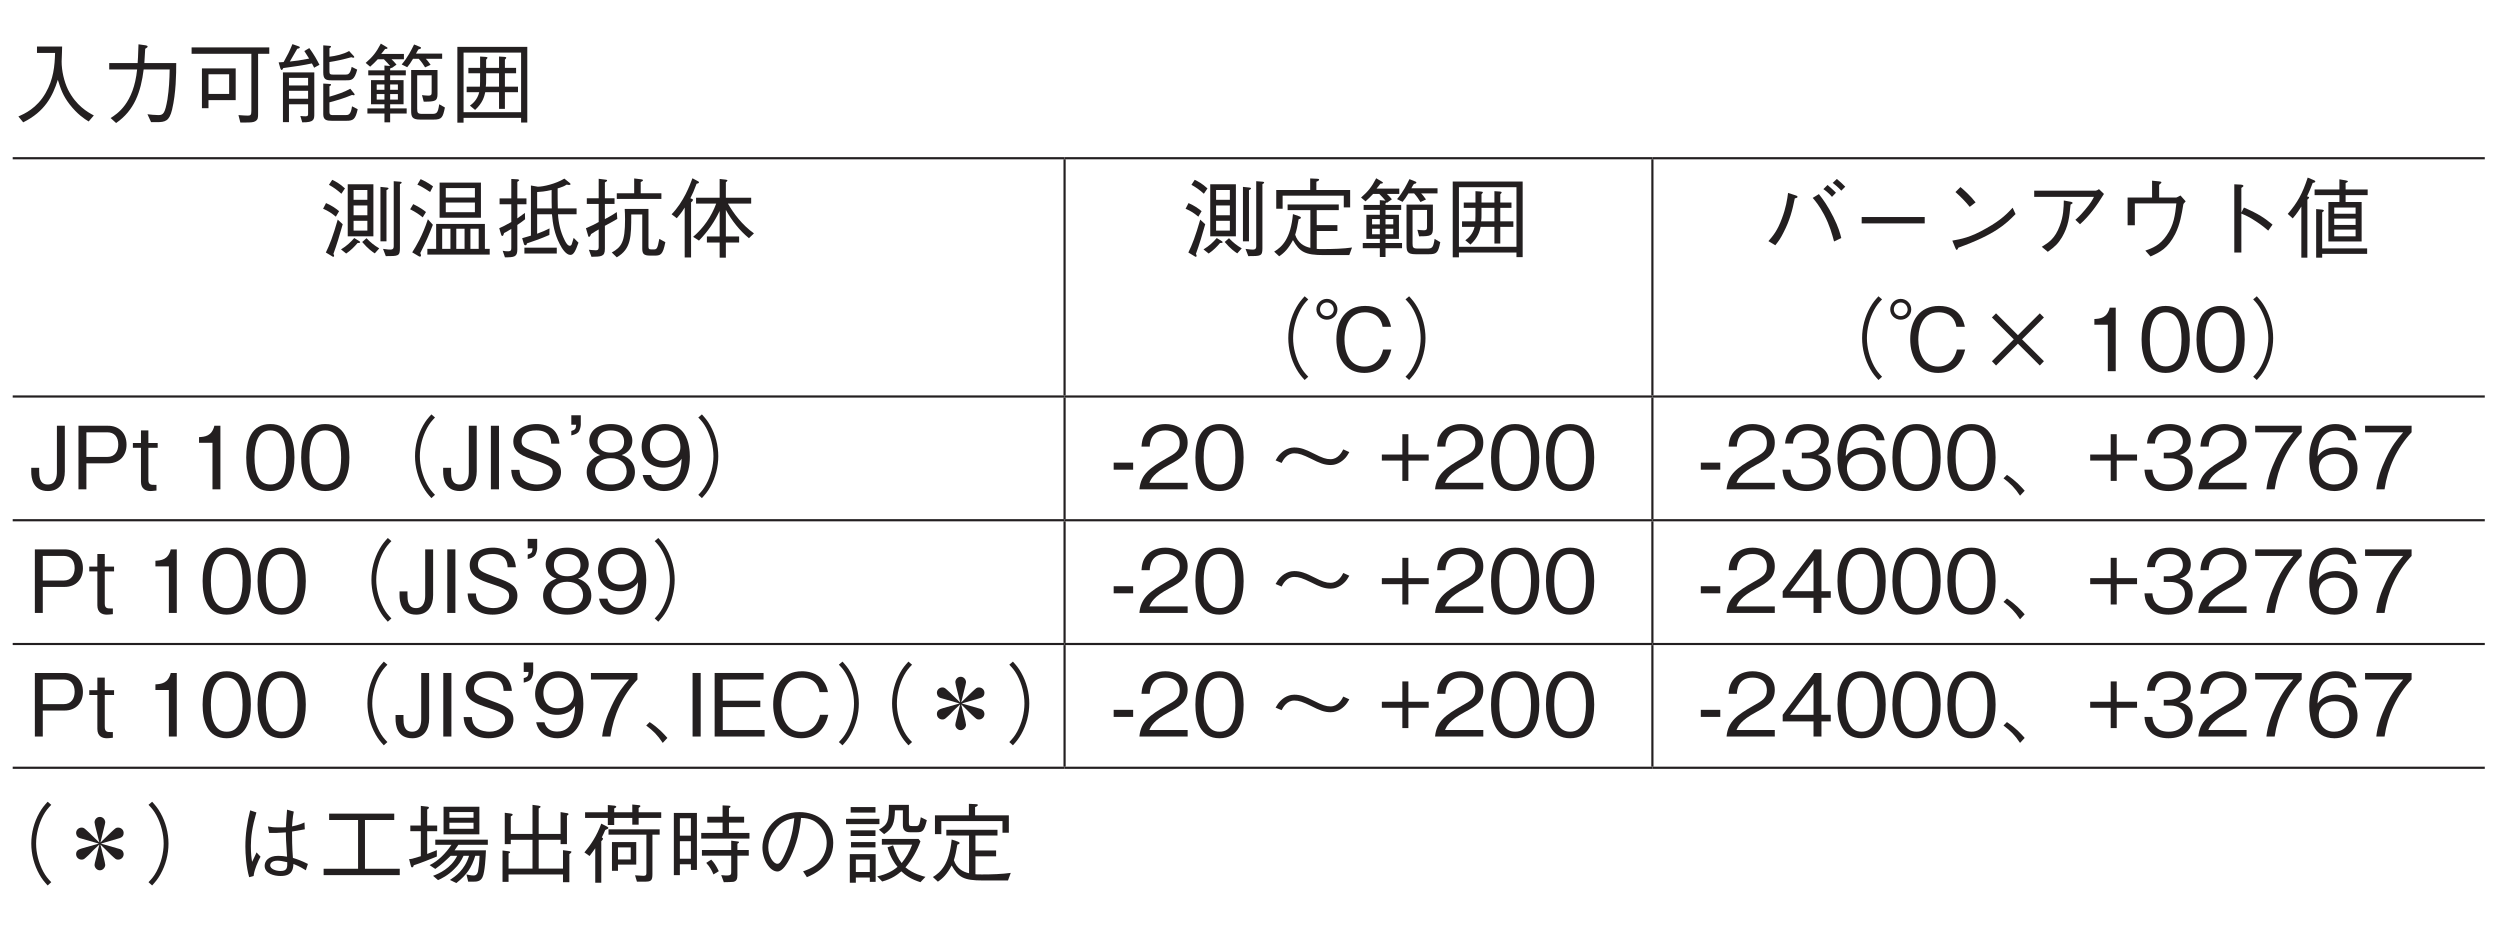 <?xml version="1.0" encoding="UTF-8"?>
<svg xmlns="http://www.w3.org/2000/svg" xmlns:xlink="http://www.w3.org/1999/xlink" width="226.77pt" height="85.04pt" viewBox="0 0 226.77 85.04" version="1.2">
<defs>
<g>
<symbol overflow="visible" id="glyph0-0">
<path style="stroke:none;" d="M 0.797 0.953 L 7.109 0.953 L 7.109 -6.953 L 0.797 -6.953 Z M 3.953 -3.328 L 1.438 -6.562 L 6.469 -6.562 Z M 4.203 -3 L 6.719 -6.234 L 6.719 0.234 Z M 1.438 0.547 L 3.953 -2.688 L 6.469 0.547 Z M 1.188 -6.234 L 3.703 -3 L 1.188 0.234 Z M 1.188 -6.234 "/>
</symbol>
<symbol overflow="visible" id="glyph0-1">
<path style="stroke:none;" d="M 7.359 -0.109 C 6.797 -0.406 5.75 -1 5.016 -2.453 C 4.656 -3.203 4.438 -4.172 4.438 -5 C 4.438 -5.125 4.469 -5.703 4.469 -5.828 C 4.484 -6.109 4.484 -6.203 4.484 -6.359 L 2.203 -6.359 L 2.203 -5.781 L 3.844 -5.781 C 3.812 -4.594 3.703 -3.391 2.984 -2.141 C 2.188 -0.75 1.047 -0.25 0.516 -0.016 L 0.953 0.516 C 2.906 -0.453 3.625 -1.844 4.094 -3.344 C 4.359 -2.5 4.547 -1.922 5.156 -1.125 C 5.859 -0.219 6.5 0.203 6.891 0.438 Z M 7.359 -0.109 "/>
</symbol>
<symbol overflow="visible" id="glyph0-2">
<path style="stroke:none;" d="M 1.469 0.578 C 3.125 -0.562 3.719 -2.25 3.969 -4.281 L 6.328 -4.281 C 6.312 -3.359 6.266 -2.469 6.125 -1.562 C 5.906 -0.328 5.766 -0.141 5.312 -0.141 C 4.984 -0.141 4.578 -0.188 4.312 -0.219 L 4.641 0.5 L 5.156 0.5 C 5.922 0.5 6.297 0.406 6.547 -0.641 C 6.906 -2.156 6.922 -3.875 6.922 -4.859 L 4.031 -4.859 C 4.062 -5.391 4.062 -5.438 4.109 -6.156 C 4.266 -6.25 4.328 -6.297 4.328 -6.359 C 4.328 -6.438 4.188 -6.453 4.156 -6.469 L 3.5 -6.562 C 3.469 -5.469 3.438 -5.094 3.422 -4.859 L 0.844 -4.859 L 0.844 -4.281 L 3.375 -4.281 C 3.062 -1.188 1.562 -0.25 0.969 0.125 Z M 1.469 0.578 "/>
</symbol>
<symbol overflow="visible" id="glyph0-3">
<path style="stroke:none;" d="M 7.453 -5.703 L 7.453 -6.281 L 0.406 -6.281 L 0.406 -5.703 L 5.828 -5.703 L 5.828 -0.531 C 5.828 -0.172 5.766 -0.094 5.516 -0.094 C 5.281 -0.094 5.141 -0.109 4.656 -0.141 L 4.828 0.531 C 4.969 0.531 5.125 0.531 5.359 0.531 C 5.75 0.531 6.016 0.516 6.172 0.422 C 6.438 0.266 6.438 0.094 6.438 -0.312 L 6.438 -5.703 Z M 4.406 -1.5 L 4.406 -4.375 L 1.344 -4.375 L 1.344 -0.766 L 1.938 -0.766 L 1.938 -1.5 Z M 3.812 -2.062 L 1.938 -2.062 L 1.938 -3.844 L 3.812 -3.844 Z M 3.812 -2.062 "/>
</symbol>
<symbol overflow="visible" id="glyph0-4">
<path style="stroke:none;" d="M 3.625 -0.266 L 3.625 -4.016 L 0.781 -4.016 L 0.781 0.5 L 1.328 0.5 L 1.328 -1.125 L 3.062 -1.125 L 3.062 -0.281 C 3.062 -0.125 3.062 -0.031 2.828 -0.031 C 2.719 -0.031 2.625 -0.031 2.359 -0.062 L 2.531 0.516 C 3.625 0.531 3.625 0.25 3.625 -0.266 Z M 3.062 -2.828 L 1.328 -2.828 L 1.328 -3.516 L 3.062 -3.516 Z M 3.062 -1.625 L 1.328 -1.625 L 1.328 -2.344 L 3.062 -2.344 Z M 7.516 -4.266 L 7.016 -4.516 C 6.875 -3.844 6.703 -3.812 6.422 -3.812 L 5.375 -3.812 C 5.031 -3.812 5 -3.875 5 -4.125 L 5 -4.953 C 5.625 -5.047 6.25 -5.188 6.984 -5.391 C 7.016 -5.375 7.125 -5.344 7.172 -5.344 C 7.203 -5.344 7.25 -5.359 7.25 -5.406 C 7.25 -5.453 7.219 -5.484 7.188 -5.516 L 6.781 -5.953 C 6.266 -5.656 5.547 -5.5 5 -5.438 L 5 -6.203 C 5.047 -6.234 5.141 -6.281 5.141 -6.359 C 5.141 -6.406 5.062 -6.422 5.016 -6.422 L 4.438 -6.469 L 4.438 -4.016 C 4.438 -3.375 4.672 -3.297 5.172 -3.297 L 6.516 -3.297 C 6.984 -3.297 7.266 -3.297 7.516 -4.266 Z M 4.094 -4.703 C 3.844 -5.188 3.625 -5.594 3.172 -6.219 L 2.719 -5.953 C 2.812 -5.797 2.938 -5.625 3.156 -5.266 C 2.344 -5.109 1.922 -5.047 1.406 -5 C 1.625 -5.375 1.922 -5.875 2.078 -6.156 C 2.188 -6.172 2.312 -6.203 2.312 -6.281 C 2.312 -6.344 2.219 -6.375 2.172 -6.391 L 1.641 -6.578 C 1.344 -5.859 1.234 -5.656 0.844 -4.953 C 0.703 -4.938 0.609 -4.938 0.391 -4.922 L 0.547 -4.375 C 0.594 -4.266 0.625 -4.234 0.672 -4.234 C 0.719 -4.234 0.766 -4.312 0.812 -4.406 C 1.984 -4.562 2.688 -4.672 3.406 -4.828 C 3.5 -4.672 3.562 -4.531 3.609 -4.438 Z M 7.562 -0.672 L 7.047 -0.938 C 6.938 -0.141 6.703 -0.141 6.438 -0.141 L 5.438 -0.141 C 5.125 -0.141 5 -0.141 5 -0.438 L 5 -1.297 C 5.641 -1.469 6.266 -1.641 7.047 -1.969 C 7.156 -1.953 7.172 -1.938 7.203 -1.938 C 7.219 -1.938 7.281 -1.938 7.281 -2.016 C 7.281 -2.031 7.281 -2.062 7.219 -2.125 L 6.891 -2.531 C 6.297 -2.203 5.656 -2 5 -1.812 L 5 -2.75 C 5.078 -2.797 5.141 -2.828 5.141 -2.906 C 5.141 -2.953 5.078 -2.969 5 -2.969 L 4.438 -3 L 4.438 -0.219 C 4.438 0.312 4.75 0.375 5.203 0.375 L 6.531 0.375 C 7.156 0.375 7.359 0.25 7.562 -0.672 Z M 7.562 -0.672 "/>
</symbol>
<symbol overflow="visible" id="glyph0-5">
<path style="stroke:none;" d="M 4.094 -0.281 L 4.094 -0.75 L 2.594 -0.75 L 2.594 -1.125 L 3.812 -1.125 L 3.812 -3.312 L 2.594 -3.312 L 2.594 -3.75 L 4.016 -3.75 L 4.016 -4.203 L 2.594 -4.203 L 2.594 -4.359 C 2.609 -4.375 2.688 -4.438 2.703 -4.438 L 2.734 -4.406 L 3.172 -4.719 C 2.969 -4.969 2.859 -5.078 2.719 -5.203 L 3.844 -5.203 L 3.844 -5.688 L 1.781 -5.688 C 1.906 -5.828 2.078 -6.062 2.141 -6.141 C 2.281 -6.141 2.359 -6.156 2.359 -6.234 C 2.359 -6.25 2.344 -6.266 2.25 -6.328 L 1.75 -6.625 C 1.328 -5.812 1 -5.422 0.375 -4.875 L 0.781 -4.531 C 1.047 -4.766 1.219 -4.938 1.469 -5.203 L 2.031 -5.203 C 2.281 -4.953 2.406 -4.812 2.594 -4.594 L 2.078 -4.641 L 2.078 -4.203 L 0.609 -4.203 L 0.609 -3.75 L 2.078 -3.75 L 2.078 -3.312 L 0.859 -3.312 L 0.859 -1.125 L 2.078 -1.125 L 2.078 -0.75 L 0.531 -0.75 L 0.531 -0.281 L 2.078 -0.281 L 2.078 0.516 L 2.594 0.516 L 2.594 -0.281 Z M 3.297 -2.438 L 2.594 -2.438 L 2.594 -2.922 L 3.297 -2.922 Z M 3.297 -1.547 L 2.594 -1.547 L 2.594 -2.047 L 3.297 -2.047 Z M 2.078 -2.438 L 1.375 -2.438 L 1.375 -2.922 L 2.078 -2.922 Z M 2.078 -1.547 L 1.375 -1.547 L 1.375 -2.047 L 2.078 -2.047 Z M 7.562 -0.828 L 7.047 -1.125 C 6.922 -0.312 6.828 -0.25 6.359 -0.25 L 5.516 -0.25 C 5.094 -0.25 5.047 -0.344 5.047 -0.719 L 5.047 -3.75 L 6.359 -3.75 L 6.359 -2.266 C 6.359 -2.031 6.359 -1.906 6.062 -1.906 C 5.875 -1.906 5.594 -1.938 5.484 -1.953 L 5.641 -1.359 C 6.688 -1.359 6.891 -1.406 6.891 -2.062 L 6.891 -4.234 L 4.5 -4.234 L 4.5 -0.531 C 4.5 0.016 4.594 0.266 5.312 0.266 L 6.547 0.266 C 7.281 0.266 7.375 0.078 7.562 -0.828 Z M 7.312 -5.25 L 7.312 -5.719 L 4.938 -5.719 C 5.078 -5.969 5.109 -6.031 5.172 -6.109 C 5.234 -6.125 5.391 -6.141 5.391 -6.234 C 5.391 -6.281 5.375 -6.312 5.266 -6.344 L 4.766 -6.547 C 4.516 -6.047 4.203 -5.391 3.641 -4.734 L 4.141 -4.484 C 4.328 -4.719 4.453 -4.875 4.672 -5.25 L 5.188 -5.25 C 5.438 -4.984 5.609 -4.719 5.766 -4.469 L 6.266 -4.703 C 6.125 -4.891 6.016 -5.062 5.828 -5.25 Z M 7.312 -5.25 "/>
</symbol>
<symbol overflow="visible" id="glyph0-6">
<path style="stroke:none;" d="M 7.125 0.531 L 7.125 -6.328 L 0.781 -6.328 L 0.781 0.547 L 1.344 0.547 L 1.344 0.109 L 6.562 0.109 L 6.562 0.531 Z M 6.562 -0.406 L 1.344 -0.406 L 1.344 -5.812 L 6.562 -5.812 Z M 6.281 -2.219 L 6.281 -2.719 L 5.094 -2.719 L 5.094 -3.938 L 6.109 -3.938 L 6.109 -4.422 L 5.094 -4.422 L 5.094 -5.172 C 5.172 -5.234 5.219 -5.312 5.219 -5.344 C 5.219 -5.406 5.094 -5.422 5.047 -5.422 L 4.562 -5.453 L 4.562 -4.422 L 3.391 -4.422 L 3.391 -5.172 C 3.469 -5.25 3.516 -5.312 3.516 -5.344 C 3.516 -5.406 3.422 -5.406 3.328 -5.422 L 2.844 -5.453 L 2.844 -4.422 L 1.781 -4.422 L 1.781 -3.938 L 2.844 -3.938 L 2.844 -3.703 C 2.844 -3.25 2.844 -3.125 2.828 -2.719 L 1.625 -2.719 L 1.625 -2.219 L 2.766 -2.219 C 2.594 -1.516 2.156 -1.172 1.922 -1 L 2.391 -0.609 C 3.078 -1.25 3.219 -1.797 3.312 -2.219 L 4.562 -2.219 L 4.562 -0.703 L 5.094 -0.703 L 5.094 -2.219 Z M 4.562 -2.719 L 3.359 -2.719 C 3.391 -2.953 3.391 -3.062 3.391 -3.406 L 3.391 -3.938 L 4.562 -3.938 Z M 4.562 -2.719 "/>
</symbol>
<symbol overflow="visible" id="glyph0-7">
<path style="stroke:none;" d="M 4.844 -1.359 L 4.844 -6.078 L 2.516 -6.078 L 2.516 -1.359 Z M 4.297 -3.266 L 3.047 -3.266 L 3.047 -4.156 L 4.297 -4.156 Z M 4.297 -4.672 L 3.047 -4.672 L 3.047 -5.562 L 4.297 -5.562 Z M 4.297 -1.875 L 3.047 -1.875 L 3.047 -2.766 L 4.297 -2.766 Z M 2.266 -5.703 C 1.797 -6.141 1.406 -6.344 1.109 -6.484 L 0.812 -6.031 C 1.234 -5.797 1.562 -5.562 1.938 -5.219 Z M 7.406 -6.234 C 7.406 -6.297 7.344 -6.297 7.281 -6.312 L 6.688 -6.359 L 6.688 -0.484 C 6.688 -0.312 6.672 -0.156 6.375 -0.156 C 6.312 -0.156 6.125 -0.156 5.719 -0.219 L 5.969 0.438 C 7.094 0.438 7.25 0.438 7.25 -0.266 L 7.25 -6.094 C 7.312 -6.125 7.406 -6.172 7.406 -6.234 Z M 6.203 -5.703 C 6.25 -5.75 6.109 -5.781 6.078 -5.781 L 5.484 -5.844 L 5.484 -0.906 L 6.031 -0.906 L 6.031 -5.547 C 6.094 -5.578 6.266 -5.672 6.203 -5.703 Z M 5.375 -0.266 C 4.906 -0.547 4.594 -0.797 4.219 -1.188 L 3.828 -0.844 C 4.359 -0.219 4.75 0.047 4.969 0.188 Z M 1.734 -3.641 C 1.375 -3.938 1.016 -4.172 0.547 -4.375 L 0.281 -3.859 C 0.766 -3.656 1.078 -3.438 1.438 -3.141 Z M 3.641 -0.828 C 3.641 -0.875 3.609 -0.891 3.562 -0.922 L 3.109 -1.203 C 2.766 -0.812 2.438 -0.5 1.906 -0.172 L 2.375 0.203 C 2.797 -0.078 3.141 -0.438 3.406 -0.75 C 3.562 -0.75 3.641 -0.766 3.641 -0.828 Z M 2.062 -2.453 L 1.609 -2.875 C 1.172 -1.344 0.875 -0.594 0.531 0.109 L 1.078 0.438 C 1.141 0.484 1.172 0.5 1.203 0.5 C 1.25 0.5 1.281 0.469 1.281 0.422 C 1.281 0.375 1.266 0.312 1.219 0.234 C 1.547 -0.672 1.781 -1.453 2.062 -2.453 Z M 2.062 -2.453 "/>
</symbol>
<symbol overflow="visible" id="glyph0-8">
<path style="stroke:none;" d="M 7.484 0.297 L 7.484 -0.219 L 7.047 -0.219 L 7.047 -2.484 L 2.625 -2.484 L 2.625 -0.219 L 1.828 -0.219 L 1.828 0.297 Z M 5.203 -0.219 L 4.453 -0.219 L 4.453 -2.047 L 5.203 -2.047 Z M 6.484 -0.219 L 5.734 -0.219 L 5.734 -2.047 L 6.484 -2.047 Z M 3.922 -0.219 L 3.172 -0.219 L 3.172 -2.047 L 3.922 -2.047 Z M 2.328 -2.406 L 1.875 -2.906 C 1.375 -1.391 0.812 -0.469 0.453 0.094 L 1.031 0.438 C 1.047 0.453 1.109 0.484 1.156 0.484 C 1.203 0.484 1.25 0.453 1.25 0.375 C 1.25 0.328 1.234 0.281 1.188 0.156 C 1.703 -0.859 2 -1.547 2.328 -2.406 Z M 6.688 -3.047 L 6.688 -6.234 L 2.938 -6.234 L 2.938 -3.047 Z M 6.141 -4.875 L 3.5 -4.875 L 3.5 -5.734 L 6.141 -5.734 Z M 6.141 -3.547 L 3.5 -3.547 L 3.5 -4.422 L 6.141 -4.422 Z M 2.344 -5.891 C 1.953 -6.172 1.625 -6.359 1.219 -6.547 L 0.922 -6.047 C 1.344 -5.875 1.953 -5.453 2.078 -5.375 Z M 1.703 -3.562 C 1.516 -3.719 1.188 -3.969 0.547 -4.281 L 0.266 -3.812 C 0.766 -3.562 1.078 -3.344 1.406 -3.078 Z M 1.703 -3.562 "/>
</symbol>
<symbol overflow="visible" id="glyph0-9">
<path style="stroke:none;" d="M 7.625 -0.781 L 7.188 -1.219 C 7.141 -1.062 7.078 -0.828 7.031 -0.703 C 7.016 -0.641 6.969 -0.5 6.844 -0.5 C 6.641 -0.5 6.469 -0.797 6.359 -1.031 C 6 -1.75 5.812 -2.547 5.766 -3.359 L 7.453 -3.359 L 7.453 -3.891 L 5.75 -3.891 C 5.734 -4.25 5.734 -5.281 5.734 -5.703 C 6.141 -5.828 6.344 -5.906 6.547 -6.047 C 6.609 -6.031 6.719 -6.016 6.766 -6.016 C 6.844 -6.016 6.906 -6.047 6.906 -6.094 C 6.906 -6.109 6.891 -6.156 6.828 -6.203 L 6.344 -6.594 C 5.547 -6.109 4.422 -5.859 3.938 -5.859 L 3.312 -5.969 L 3.312 -1.422 C 3.016 -1.328 2.797 -1.266 2.516 -1.188 L 2.672 -0.672 C 2.688 -0.609 2.734 -0.547 2.812 -0.547 C 2.922 -0.547 2.938 -0.656 2.953 -0.719 C 3.672 -0.953 4.234 -1.156 4.984 -1.484 L 5 -2.078 C 4.656 -1.906 4.344 -1.766 3.875 -1.594 L 3.875 -3.359 L 5.219 -3.359 C 5.297 -2.484 5.438 -1.594 5.922 -0.656 C 6.109 -0.281 6.484 0.328 6.891 0.328 C 7.188 0.328 7.359 -0.031 7.625 -0.781 Z M 5.203 -3.891 L 3.875 -3.891 L 3.875 -5.375 C 4.188 -5.391 4.562 -5.422 5.188 -5.562 C 5.188 -4.562 5.188 -4.25 5.203 -3.891 Z M 2.906 -4.266 L 2.906 -4.797 L 2.078 -4.797 L 2.078 -6.297 C 2.125 -6.328 2.25 -6.422 2.25 -6.453 C 2.25 -6.484 2.203 -6.516 2.094 -6.531 L 1.531 -6.562 L 1.531 -4.797 L 0.469 -4.797 L 0.469 -4.266 L 1.531 -4.266 L 1.531 -2.656 C 1.047 -2.375 0.688 -2.203 0.438 -2.094 L 0.594 -1.562 C 0.609 -1.5 0.641 -1.391 0.719 -1.391 C 0.797 -1.391 0.828 -1.5 0.875 -1.656 C 1.031 -1.734 1.156 -1.797 1.531 -2.031 L 1.531 -0.359 C 1.531 -0.125 1.531 0 1.219 0 C 1.062 0 0.906 -0.016 0.75 -0.047 L 0.953 0.547 C 1.781 0.547 2.078 0.516 2.078 -0.156 L 2.078 -2.391 C 2.438 -2.625 2.656 -2.812 2.781 -2.906 L 2.766 -3.484 C 2.531 -3.312 2.328 -3.156 2.078 -2.984 L 2.078 -4.266 Z M 5.656 0.203 L 5.656 -0.328 L 2.719 -0.328 L 2.719 0.203 Z M 5.656 0.203 "/>
</symbol>
<symbol overflow="visible" id="glyph0-10">
<path style="stroke:none;" d="M 7.234 -4.75 L 7.234 -5.266 L 5.359 -5.266 L 5.359 -6.281 C 5.484 -6.344 5.562 -6.375 5.562 -6.453 C 5.562 -6.5 5.484 -6.516 5.406 -6.531 L 4.766 -6.609 L 4.766 -5.266 L 3.188 -5.266 L 3.188 -4.75 Z M 7.594 -0.828 L 7.047 -1.125 C 6.875 -0.172 6.797 -0.172 6.5 -0.172 L 6.344 -0.172 C 6.109 -0.172 6.062 -0.219 6.062 -0.453 L 6.062 -3.844 L 3.906 -3.844 C 3.922 -3.562 3.938 -3.328 3.938 -2.906 C 3.938 -0.844 3.625 -0.391 2.734 0.109 L 3.188 0.547 C 4.5 -0.219 4.5 -1.328 4.5 -3.344 L 5.5 -3.344 L 5.5 -0.25 C 5.5 0.203 5.609 0.391 6.219 0.391 L 6.562 0.391 C 7.156 0.391 7.359 0.359 7.594 -0.828 Z M 3.234 -2.938 L 3.188 -3.562 C 2.812 -3.281 2.109 -2.922 2.109 -2.922 L 2.109 -4.297 L 2.984 -4.297 L 2.984 -4.812 L 2.109 -4.812 L 2.109 -6.25 C 2.156 -6.281 2.312 -6.344 2.312 -6.422 C 2.312 -6.484 2.219 -6.5 2.156 -6.5 L 1.547 -6.578 L 1.547 -4.812 L 0.469 -4.812 L 0.469 -4.297 L 1.547 -4.297 L 1.547 -2.656 C 1.234 -2.469 1 -2.359 0.391 -2.094 L 0.578 -1.453 C 0.594 -1.375 0.609 -1.312 0.672 -1.312 C 0.766 -1.312 0.828 -1.5 0.859 -1.562 C 1.031 -1.688 1.516 -1.969 1.547 -1.984 L 1.547 -0.422 C 1.547 -0.219 1.531 -0.094 1.281 -0.094 C 1.078 -0.094 0.828 -0.125 0.656 -0.141 L 0.891 0.5 C 1.781 0.484 2.109 0.484 2.109 -0.219 L 2.109 -2.312 C 2.266 -2.391 3.062 -2.828 3.234 -2.938 Z M 3.234 -2.938 "/>
</symbol>
<symbol overflow="visible" id="glyph0-11">
<path style="stroke:none;" d="M 7.719 -1.625 C 6.656 -2.391 5.891 -3.406 5.359 -4.328 L 7.469 -4.328 L 7.469 -4.859 L 5.172 -4.859 L 5.172 -6.266 C 5.203 -6.297 5.312 -6.359 5.312 -6.422 C 5.312 -6.484 5.203 -6.484 5.156 -6.5 L 4.609 -6.562 L 4.609 -4.859 L 2.469 -4.859 L 2.469 -4.328 L 4.297 -4.328 C 3.859 -3.156 3.156 -2.125 2.203 -1.312 L 2.734 -0.969 C 3.594 -1.859 4.141 -2.688 4.609 -3.656 L 4.609 -1.344 L 3.453 -1.344 L 3.453 -0.797 L 4.609 -0.797 L 4.609 0.578 L 5.172 0.578 L 5.172 -0.797 L 6.375 -0.797 L 6.375 -1.344 L 5.172 -1.344 L 5.172 -3.75 C 5.719 -2.781 6.406 -1.891 7.266 -1.188 Z M 2.734 -6.25 C 2.734 -6.297 2.688 -6.344 2.609 -6.375 L 2.141 -6.625 C 1.906 -6 1.359 -4.5 0.25 -3.359 L 0.719 -3 C 1.141 -3.484 1.297 -3.734 1.438 -3.969 L 1.438 0.562 L 2.016 0.562 L 2.016 -4.438 C 2.062 -4.469 2.156 -4.547 2.188 -4.656 C 2.203 -4.719 2.094 -4.766 1.953 -4.812 C 2.141 -5.172 2.297 -5.531 2.516 -6.125 C 2.594 -6.141 2.734 -6.172 2.734 -6.25 Z M 2.734 -6.25 "/>
</symbol>
<symbol overflow="visible" id="glyph0-12">
<path style="stroke:none;" d="M 7.297 -3.984 L 7.297 -5.562 L 4.234 -5.562 L 4.234 -6.312 C 4.328 -6.344 4.484 -6.406 4.484 -6.5 C 4.484 -6.562 4.406 -6.578 4.328 -6.578 L 3.672 -6.609 L 3.672 -5.562 L 0.594 -5.562 L 0.594 -3.859 L 1.172 -3.859 L 1.172 -5.047 L 6.719 -5.047 L 6.719 -3.984 Z M 7.469 -0.344 C 6.703 -0.234 5.703 -0.203 4.906 -0.203 C 4.531 -0.203 4.375 -0.203 4.266 -0.219 L 4.266 -1.844 L 6.141 -1.844 L 6.141 -2.375 L 4.266 -2.375 L 4.266 -3.734 L 6.266 -3.734 L 6.266 -4.25 L 1.625 -4.25 L 1.625 -3.734 L 3.688 -3.734 L 3.688 -0.312 C 3.094 -0.438 2.547 -0.781 2.312 -1.5 C 2.438 -1.906 2.531 -2.328 2.625 -2.906 C 2.734 -2.938 2.828 -2.969 2.828 -3.047 C 2.828 -3.109 2.766 -3.141 2.688 -3.172 L 2.109 -3.375 C 1.906 -1.141 1.125 -0.406 0.406 0.031 L 0.859 0.453 C 1.328 0.141 1.703 -0.25 2.109 -1.016 C 2.719 0.062 3.203 0.344 4.922 0.344 L 7.219 0.344 Z M 7.469 -0.344 "/>
</symbol>
<symbol overflow="visible" id="glyph0-13">
<path style="stroke:none;" d="M 7.125 -6.797 C 6.812 -6.453 6.625 -6.234 6.375 -5.797 C 5.891 -4.938 5.641 -3.969 5.641 -3 C 5.641 -2.047 5.891 -1.062 6.375 -0.203 C 6.625 0.234 6.812 0.453 7.125 0.797 L 7.453 0.5 C 7.141 0.172 6.969 -0.031 6.734 -0.453 C 6.312 -1.234 6.078 -2.156 6.078 -3 C 6.078 -3.859 6.312 -4.781 6.734 -5.562 C 6.969 -5.984 7.141 -6.188 7.453 -6.516 Z M 7.125 -6.797 "/>
</symbol>
<symbol overflow="visible" id="glyph0-14">
<path style="stroke:none;" d="M 1.234 -6.562 C 0.719 -6.562 0.281 -6.141 0.281 -5.609 C 0.281 -5.078 0.719 -4.672 1.234 -4.672 C 1.766 -4.672 2.188 -5.078 2.188 -5.609 C 2.188 -6.141 1.75 -6.562 1.234 -6.562 Z M 1.234 -6.234 C 1.578 -6.234 1.844 -5.969 1.859 -5.609 C 1.859 -5.266 1.578 -5 1.234 -5 C 0.891 -5 0.609 -5.266 0.609 -5.609 C 0.609 -5.969 0.891 -6.234 1.234 -6.234 Z M 6.328 -1.969 C 6.266 -1.688 5.969 -0.422 4.625 -0.422 C 3.266 -0.422 2.828 -1.766 2.828 -2.875 C 2.828 -3.469 2.953 -5.344 4.688 -5.344 C 5.172 -5.344 6.094 -5.172 6.281 -4.031 L 7.047 -4.031 C 6.969 -4.422 6.656 -5.922 4.703 -5.922 C 2.906 -5.922 2.094 -4.531 2.094 -2.906 C 2.094 -1.188 2.953 0.156 4.625 0.156 C 6.172 0.156 6.828 -0.891 7.078 -1.969 Z M 6.328 -1.969 "/>
</symbol>
<symbol overflow="visible" id="glyph0-15">
<path style="stroke:none;" d="M 0.781 0.797 C 1.094 0.453 1.281 0.234 1.531 -0.203 C 2.016 -1.062 2.266 -2.047 2.266 -3 C 2.266 -3.969 2.016 -4.938 1.531 -5.797 C 1.281 -6.234 1.094 -6.453 0.781 -6.797 L 0.453 -6.516 C 0.766 -6.188 0.938 -5.984 1.172 -5.562 C 1.594 -4.781 1.828 -3.859 1.828 -3 C 1.828 -2.156 1.594 -1.234 1.172 -0.453 C 0.938 -0.031 0.766 0.172 0.453 0.5 Z M 0.781 0.797 "/>
</symbol>
<symbol overflow="visible" id="glyph0-16">
<path style="stroke:none;" d="M 1.172 -0.547 C 1.5 -0.953 1.656 -1.188 1.906 -1.688 C 2.5 -2.828 2.719 -3.734 2.938 -4.797 C 3.062 -4.828 3.188 -4.859 3.188 -4.938 C 3.188 -5.016 3.062 -5.062 3 -5.078 L 2.328 -5.297 C 2.25 -4.703 2.141 -3.953 1.766 -2.969 C 1.359 -1.859 0.953 -1.391 0.547 -0.922 Z M 4.562 -4.844 C 4.812 -4.547 5.141 -4.172 5.594 -3.328 C 6.125 -2.312 6.312 -1.562 6.5 -0.891 L 7.156 -1.203 C 7.047 -1.641 6.906 -2.172 6.438 -3.109 C 5.922 -4.141 5.516 -4.688 5.125 -5.188 Z M 7.516 -5.859 C 7.281 -6.109 6.984 -6.375 6.75 -6.562 L 6.375 -6.203 C 6.547 -6.078 6.906 -5.781 7.156 -5.5 Z M 6.672 -5.312 C 6.391 -5.609 5.984 -5.953 5.906 -6.016 L 5.531 -5.641 C 5.672 -5.547 6.062 -5.25 6.312 -4.938 Z M 6.672 -5.312 "/>
</symbol>
<symbol overflow="visible" id="glyph0-17">
<path style="stroke:none;" d="M 6.812 -2.531 L 6.812 -3.109 L 1.094 -3.109 L 1.094 -2.531 Z M 6.812 -2.531 "/>
</symbol>
<symbol overflow="visible" id="glyph0-18">
<path style="stroke:none;" d="M 3.516 -4.438 C 3.062 -5.031 2.391 -5.625 2.141 -5.828 L 1.688 -5.375 C 2.156 -4.953 2.594 -4.516 2.984 -4.031 Z M 6.875 -3.953 C 6.422 -3.469 5.875 -2.859 4.5 -2.094 C 3.047 -1.25 2.188 -1.109 1.406 -0.969 L 1.672 -0.312 C 1.719 -0.219 1.75 -0.125 1.812 -0.125 C 1.859 -0.125 1.953 -0.312 1.953 -0.328 C 5.297 -1.531 6.266 -2.484 7.141 -3.375 Z M 6.875 -3.953 "/>
</symbol>
<symbol overflow="visible" id="glyph0-19">
<path style="stroke:none;" d="M 6.344 -4.938 C 6.188 -4.641 6.062 -4.391 5.547 -3.781 C 5.078 -3.219 4.844 -3.016 4.656 -2.859 L 5.078 -2.453 C 5.953 -3.234 6.641 -4.203 7.25 -5.203 L 6.797 -5.641 C 6.688 -5.547 6.547 -5.5 6.5 -5.5 L 0.922 -5.5 L 0.922 -4.938 Z M 2.156 0.047 C 2.828 -0.438 3.094 -0.703 3.438 -1.266 C 4.031 -2.281 4.109 -3.078 4.219 -4.234 C 4.391 -4.328 4.406 -4.344 4.406 -4.391 C 4.406 -4.422 4.359 -4.469 4.281 -4.484 L 3.609 -4.609 C 3.594 -3.953 3.578 -3.172 3.234 -2.297 C 2.812 -1.172 2.266 -0.812 1.609 -0.406 Z M 2.156 0.047 "/>
</symbol>
<symbol overflow="visible" id="glyph0-20">
<path style="stroke:none;" d="M 3.703 -4.875 L 1.484 -4.875 L 1.484 -2.359 L 2.141 -2.359 L 2.141 -4.344 L 5.906 -4.344 C 5.797 -3.297 5.672 -2.359 5.031 -1.453 C 4.406 -0.531 3.734 -0.297 3.094 -0.062 L 3.562 0.469 C 4.438 0.078 5.141 -0.281 5.797 -1.562 C 6.25 -2.469 6.391 -3.375 6.531 -4.219 C 6.547 -4.297 6.562 -4.344 6.75 -4.531 L 6.281 -5.062 C 5.984 -4.906 5.922 -4.875 5.891 -4.875 L 4.344 -4.875 L 4.344 -6.031 C 4.531 -6.188 4.547 -6.203 4.547 -6.25 C 4.547 -6.312 4.484 -6.328 4.328 -6.344 L 3.703 -6.406 Z M 3.703 -4.875 "/>
</symbol>
<symbol overflow="visible" id="glyph0-21">
<path style="stroke:none;" d="M 3.891 -3.516 L 3.891 -5.75 C 4.016 -5.844 4.078 -5.875 4.078 -5.922 C 4.078 -6.031 3.891 -6.047 3.859 -6.047 L 3.25 -6.078 L 3.25 0.109 L 3.891 0.109 L 3.891 -3.422 C 4.25 -3.266 4.609 -3.125 5.234 -2.703 C 5.781 -2.344 6.094 -2.078 6.328 -1.875 L 6.719 -2.422 C 6 -3.016 5.469 -3.391 4.125 -3.969 Z M 3.891 -3.516 "/>
</symbol>
<symbol overflow="visible" id="glyph0-22">
<path style="stroke:none;" d="M 7.438 -5.094 L 7.438 -5.609 L 5.438 -5.609 L 5.438 -6.188 C 5.562 -6.25 5.641 -6.281 5.641 -6.344 C 5.641 -6.391 5.578 -6.406 5.422 -6.438 L 4.875 -6.531 L 4.875 -5.609 L 2.625 -5.609 L 2.625 -5.094 L 4.875 -5.094 L 4.875 -4.469 L 3.875 -4.469 L 3.875 -0.891 L 6.891 -0.891 L 6.891 -4.469 L 5.438 -4.469 L 5.438 -5.094 Z M 6.344 -2.391 L 4.406 -2.391 L 4.406 -2.969 L 6.344 -2.969 Z M 6.344 -3.406 L 4.406 -3.406 L 4.406 -3.969 L 6.344 -3.969 Z M 6.344 -1.359 L 4.406 -1.359 L 4.406 -1.969 L 6.344 -1.969 Z M 7.391 0.234 L 7.391 -0.266 L 3.312 -0.266 L 3.312 -3.531 C 3.406 -3.609 3.469 -3.641 3.469 -3.688 C 3.469 -3.719 3.406 -3.766 3.328 -3.781 L 2.766 -3.828 L 2.766 0.578 L 3.312 0.578 L 3.312 0.234 Z M 2.688 -6.328 C 2.688 -6.375 2.641 -6.406 2.594 -6.438 L 2 -6.688 C 1.516 -5.219 1.078 -4.422 0.188 -3.391 L 0.641 -2.984 C 1 -3.391 1.266 -3.812 1.422 -4.062 L 1.422 0.578 L 1.969 0.578 L 1.969 -4.688 C 2.109 -4.812 2.125 -4.828 2.125 -4.875 C 2.125 -4.938 2.047 -4.953 1.938 -4.984 C 2.125 -5.359 2.297 -5.781 2.453 -6.203 C 2.484 -6.203 2.688 -6.234 2.688 -6.328 Z M 2.688 -6.328 "/>
</symbol>
<symbol overflow="visible" id="glyph0-23">
<path style="stroke:none;" d="M 1.969 -0.516 L 3.953 -2.5 L 5.938 -0.516 L 6.312 -0.906 L 4.328 -2.891 L 6.312 -4.875 L 5.938 -5.25 L 3.953 -3.266 L 1.969 -5.25 L 1.594 -4.875 L 3.578 -2.891 L 1.594 -0.906 Z M 1.969 -0.516 "/>
</symbol>
<symbol overflow="visible" id="glyph0-24">
<path style="stroke:none;" d="M 2.938 0 L 2.938 -5.766 L 2.391 -5.766 C 2.156 -4.812 1.516 -4.766 1 -4.734 L 1 -4.219 L 2.219 -4.219 L 2.219 0 Z M 2.938 0 "/>
</symbol>
<symbol overflow="visible" id="glyph0-25">
<path style="stroke:none;" d="M 4.672 -2.891 C 4.672 -4.328 4.266 -5.922 2.484 -5.922 C 0.719 -5.922 0.297 -4.344 0.297 -2.891 C 0.297 -1.438 0.719 0.156 2.484 0.156 C 4.266 0.156 4.672 -1.438 4.672 -2.891 Z M 3.922 -2.891 C 3.922 -1.547 3.609 -0.438 2.484 -0.438 C 1.391 -0.438 1.047 -1.531 1.047 -2.891 C 1.047 -4.188 1.359 -5.344 2.484 -5.344 C 3.609 -5.344 3.922 -4.219 3.922 -2.891 Z M 3.922 -2.891 "/>
</symbol>
<symbol overflow="visible" id="glyph0-26">
<path style="stroke:none;" d="M 3.328 -1.625 L 3.328 -5.766 L 2.609 -5.766 L 2.609 -1.594 C 2.609 -1.203 2.547 -0.438 1.781 -0.438 C 1.031 -0.438 1 -1.156 1 -1.641 L 1 -1.953 L 0.281 -1.953 L 0.281 -1.609 C 0.281 -1 0.438 0.156 1.797 0.156 C 2.875 0.156 3.328 -0.656 3.328 -1.625 Z M 3.328 -1.625 "/>
</symbol>
<symbol overflow="visible" id="glyph0-27">
<path style="stroke:none;" d="M 4.969 -4.047 C 4.969 -5.141 4.25 -5.766 3.297 -5.766 L 0.609 -5.766 L 0.609 0 L 1.328 0 L 1.328 -2.359 L 3.297 -2.359 C 4.359 -2.359 4.969 -3.078 4.969 -4.047 Z M 4.219 -4.062 C 4.219 -3.484 3.938 -2.938 3.219 -2.938 L 1.328 -2.938 L 1.328 -5.172 L 3.219 -5.172 C 3.875 -5.172 4.219 -4.75 4.219 -4.062 Z M 4.219 -4.062 "/>
</symbol>
<symbol overflow="visible" id="glyph0-28">
<path style="stroke:none;" d="M 2.375 -3.766 L 2.375 -4.203 L 1.531 -4.203 L 1.531 -5.344 L 0.859 -5.344 L 0.859 -4.203 L 0.125 -4.203 L 0.125 -3.766 L 0.859 -3.766 L 0.859 -0.688 C 0.859 -0.031 1.297 0.156 1.719 0.156 C 1.859 0.156 1.969 0.141 2.266 0.109 L 2.266 -0.406 L 2.094 -0.406 C 1.781 -0.406 1.531 -0.406 1.531 -0.859 L 1.531 -3.766 Z M 2.375 -3.766 "/>
</symbol>
<symbol overflow="visible" id="glyph0-29">
<path style="stroke:none;" d=""/>
</symbol>
<symbol overflow="visible" id="glyph0-30">
<path style="stroke:none;" d="M 1.391 0 L 1.391 -5.766 L 0.656 -5.766 L 0.656 0 Z M 1.391 0 "/>
</symbol>
<symbol overflow="visible" id="glyph0-31">
<path style="stroke:none;" d="M 4.969 -1.547 C 4.969 -2.438 4.344 -2.75 3.078 -3.203 C 1.641 -3.75 1.391 -3.844 1.391 -4.391 C 1.391 -4.969 1.828 -5.344 2.734 -5.344 C 4 -5.344 4.062 -4.516 4.078 -4.141 L 4.828 -4.141 C 4.812 -4.344 4.766 -4.734 4.516 -5.125 C 4.047 -5.844 3.125 -5.922 2.75 -5.922 C 1.578 -5.922 0.641 -5.328 0.641 -4.344 C 0.641 -3.312 1.516 -3 2.641 -2.625 C 3.953 -2.188 4.219 -2.016 4.219 -1.516 C 4.219 -1 3.719 -0.438 2.797 -0.438 C 2.562 -0.438 2.031 -0.484 1.641 -0.781 C 1.25 -1.078 1.219 -1.531 1.203 -1.766 L 0.453 -1.766 C 0.469 -1.5 0.5 -1.094 0.781 -0.703 C 1.328 0.062 2.234 0.156 2.719 0.156 C 3.938 0.156 4.969 -0.484 4.969 -1.547 Z M 4.969 -1.547 "/>
</symbol>
<symbol overflow="visible" id="glyph0-32">
<path style="stroke:none;" d="M 0.484 -5.859 L 0.922 -5.859 C 0.906 -5.469 0.812 -5.391 0.484 -5.297 L 0.484 -4.891 C 0.734 -4.953 0.969 -5.016 1.125 -5.188 C 1.281 -5.375 1.344 -5.734 1.344 -5.875 L 1.344 -6.719 L 0.484 -6.719 Z M 0.484 -5.859 "/>
</symbol>
<symbol overflow="visible" id="glyph0-33">
<path style="stroke:none;" d="M 4.672 -1.562 C 4.672 -2.672 3.75 -3.016 3.469 -3.109 C 4.109 -3.328 4.438 -3.844 4.438 -4.406 C 4.438 -5.219 3.781 -5.922 2.484 -5.922 C 1.234 -5.922 0.531 -5.25 0.531 -4.406 C 0.531 -3.828 0.891 -3.312 1.516 -3.109 C 1.234 -3.016 0.297 -2.672 0.297 -1.562 C 0.297 -0.594 1.078 0.156 2.484 0.156 C 3.875 0.156 4.672 -0.562 4.672 -1.562 Z M 3.688 -4.328 C 3.688 -3.516 3.016 -3.328 2.484 -3.328 C 1.938 -3.328 1.281 -3.531 1.281 -4.328 C 1.281 -5.125 1.922 -5.344 2.484 -5.344 C 3.047 -5.344 3.688 -5.125 3.688 -4.328 Z M 3.922 -1.609 C 3.922 -1.031 3.547 -0.438 2.484 -0.438 C 1.422 -0.438 1.047 -1.031 1.047 -1.609 C 1.047 -2.359 1.641 -2.828 2.484 -2.828 C 3.391 -2.828 3.922 -2.312 3.922 -1.609 Z M 3.922 -1.609 "/>
</symbol>
<symbol overflow="visible" id="glyph0-34">
<path style="stroke:none;" d="M 4.672 -2.969 C 4.672 -3.406 4.609 -4.391 4.156 -5.047 C 3.859 -5.484 3.328 -5.922 2.406 -5.922 C 1.109 -5.922 0.297 -5.016 0.297 -3.859 C 0.297 -2.609 1.234 -1.969 2.281 -1.969 C 3.344 -1.969 3.781 -2.562 3.922 -2.781 C 3.906 -2.188 3.828 -0.453 2.297 -0.453 C 1.375 -0.453 1.203 -1.094 1.141 -1.297 L 0.391 -1.297 C 0.609 -0.219 1.531 0.156 2.312 0.156 C 3.891 0.156 4.672 -1.156 4.672 -2.969 Z M 3.812 -3.859 C 3.812 -3.031 3.188 -2.562 2.359 -2.562 C 1.234 -2.562 1.047 -3.453 1.047 -3.938 C 1.047 -4.828 1.625 -5.344 2.422 -5.344 C 3.531 -5.344 3.812 -4.422 3.812 -3.859 Z M 3.812 -3.859 "/>
</symbol>
<symbol overflow="visible" id="glyph0-35">
<path style="stroke:none;" d="M 2.125 -1.781 L 2.125 -2.422 L 0.359 -2.422 L 0.359 -1.781 Z M 2.125 -1.781 "/>
</symbol>
<symbol overflow="visible" id="glyph0-36">
<path style="stroke:none;" d="M 4.578 0 L 4.578 -0.594 L 1.109 -0.594 C 1.266 -0.953 1.469 -1.453 2.922 -2.234 C 3.984 -2.797 4.578 -3.219 4.578 -4.25 C 4.578 -5.547 3.391 -5.922 2.562 -5.922 C 2.281 -5.922 1.453 -5.875 0.906 -5.266 C 0.453 -4.781 0.422 -4.219 0.391 -3.875 L 1.141 -3.875 C 1.156 -4.188 1.219 -5.344 2.578 -5.344 C 3.125 -5.344 3.859 -5.109 3.859 -4.203 C 3.859 -3.484 3.484 -3.266 2.609 -2.781 C 1.172 -1.953 0.328 -1.375 0.203 0 Z M 4.578 0 "/>
</symbol>
<symbol overflow="visible" id="glyph0-37">
<path style="stroke:none;" d="M 6.75 -3.625 C 6.609 -3.344 6.266 -2.734 5.594 -2.734 C 5.188 -2.734 4.859 -2.844 4.062 -3.25 C 3.328 -3.625 2.875 -3.797 2.297 -3.797 C 2.016 -3.797 1.531 -3.703 1.078 -3.266 C 0.844 -3.047 0.75 -2.859 0.609 -2.625 L 1.156 -2.391 C 1.297 -2.672 1.641 -3.266 2.312 -3.266 C 2.719 -3.266 3.047 -3.156 3.844 -2.766 C 4.578 -2.391 5.031 -2.203 5.609 -2.203 C 5.891 -2.203 6.375 -2.297 6.828 -2.734 C 7.062 -2.953 7.156 -3.141 7.297 -3.375 Z M 6.75 -3.625 "/>
</symbol>
<symbol overflow="visible" id="glyph0-38">
<path style="stroke:none;" d="M 4.609 -2.609 L 4.609 -3.156 L 2.766 -3.156 L 2.766 -5 L 2.219 -5 L 2.219 -3.156 L 0.359 -3.156 L 0.359 -2.609 L 2.219 -2.609 L 2.219 -0.766 L 2.766 -0.766 L 2.766 -2.609 Z M 4.609 -2.609 "/>
</symbol>
<symbol overflow="visible" id="glyph0-39">
<path style="stroke:none;" d="M 4.672 -1.688 C 4.672 -2.812 3.812 -3.031 3.5 -3.109 C 3.734 -3.188 4.5 -3.438 4.5 -4.422 C 4.5 -5.312 3.734 -5.922 2.578 -5.922 C 1.688 -5.922 0.641 -5.547 0.531 -4.156 L 1.25 -4.156 C 1.266 -4.375 1.297 -4.656 1.547 -4.938 C 1.797 -5.234 2.188 -5.344 2.562 -5.344 C 3.531 -5.344 3.781 -4.781 3.781 -4.344 C 3.781 -3.578 3 -3.328 2.547 -3.328 L 2.047 -3.328 L 2.047 -2.812 L 2.656 -2.812 C 3.266 -2.812 3.969 -2.531 3.969 -1.703 C 3.969 -1 3.469 -0.438 2.5 -0.438 C 1.109 -0.438 1.047 -1.484 1.016 -1.781 L 0.297 -1.781 C 0.328 -1.484 0.344 -1.062 0.672 -0.625 C 1.094 -0.016 1.812 0.156 2.484 0.156 C 3.875 0.156 4.672 -0.672 4.672 -1.688 Z M 4.672 -1.688 "/>
</symbol>
<symbol overflow="visible" id="glyph0-40">
<path style="stroke:none;" d="M 4.672 -1.891 C 4.672 -3.156 3.734 -3.797 2.703 -3.797 C 1.828 -3.797 1.344 -3.406 1.047 -3 C 1.078 -3.578 1.141 -5.312 2.672 -5.312 C 3.609 -5.312 3.781 -4.688 3.828 -4.453 L 4.578 -4.453 C 4.359 -5.578 3.422 -5.922 2.672 -5.922 C 1.234 -5.922 0.297 -4.812 0.297 -2.766 C 0.297 -1.75 0.594 0.156 2.578 0.156 C 3.859 0.156 4.672 -0.75 4.672 -1.891 Z M 3.922 -1.828 C 3.922 -0.969 3.375 -0.438 2.547 -0.438 C 1.484 -0.438 1.156 -1.328 1.156 -1.906 C 1.156 -2.797 1.859 -3.203 2.594 -3.203 C 2.984 -3.203 3.406 -3.094 3.641 -2.781 C 3.875 -2.469 3.922 -2.094 3.922 -1.828 Z M 3.922 -1.828 "/>
</symbol>
<symbol overflow="visible" id="glyph0-41">
<path style="stroke:none;" d="M 0.406 -1 C 1.078 -0.484 1.422 -0.141 1.906 0.578 L 2.328 0.125 C 1.969 -0.281 1.516 -0.781 0.719 -1.312 Z M 0.406 -1 "/>
</symbol>
<symbol overflow="visible" id="glyph0-42">
<path style="stroke:none;" d="M 4.594 -5.172 L 4.594 -5.766 L 0.375 -5.766 L 0.375 -5.172 L 3.828 -5.172 C 3.281 -4.531 2.812 -3.984 2.25 -2.781 C 1.828 -1.891 1.5 -0.969 1.391 0 L 2.141 0 C 2.422 -1.938 3.25 -3.75 4.594 -5.172 Z M 4.594 -5.172 "/>
</symbol>
<symbol overflow="visible" id="glyph0-43">
<path style="stroke:none;" d="M 4.672 -1.375 L 4.672 -1.969 L 3.828 -1.969 L 3.828 -5.766 L 3.172 -5.766 L 0.312 -1.969 L 0.312 -1.375 L 3.109 -1.375 L 3.109 0 L 3.828 0 L 3.828 -1.375 Z M 3.109 -1.969 L 0.984 -1.969 L 3.109 -4.781 Z M 3.109 -1.969 "/>
</symbol>
<symbol overflow="visible" id="glyph0-44">
<path style="stroke:none;" d="M 5.141 0 L 5.141 -0.594 L 1.344 -0.594 L 1.344 -2.672 L 4.75 -2.672 L 4.75 -3.25 L 1.344 -3.25 L 1.344 -5.172 L 5.047 -5.172 L 5.047 -5.766 L 0.609 -5.766 L 0.609 0 Z M 5.141 0 "/>
</symbol>
<symbol overflow="visible" id="glyph0-45">
<path style="stroke:none;" d="M 5.5 -1.969 L 4.75 -1.969 C 4.672 -1.688 4.375 -0.422 3.047 -0.422 C 1.688 -0.422 1.234 -1.766 1.234 -2.875 C 1.234 -3.422 1.359 -5.344 3.094 -5.344 C 3.719 -5.344 4.531 -5.094 4.703 -4.031 L 5.469 -4.031 C 5.422 -4.25 5.344 -4.625 5.062 -5.016 C 4.516 -5.844 3.5 -5.922 3.109 -5.922 C 1.328 -5.922 0.5 -4.531 0.5 -2.906 C 0.5 -1.188 1.375 0.156 3.031 0.156 C 4.5 0.156 5.219 -0.781 5.5 -1.969 Z M 5.5 -1.969 "/>
</symbol>
<symbol overflow="visible" id="glyph0-46">
<path style="stroke:none;" d="M 4 -2.922 C 4.328 -2.609 4.656 -2.281 4.969 -1.969 C 5.375 -1.594 5.406 -1.547 5.609 -1.547 C 5.891 -1.547 6.109 -1.766 6.109 -2.047 C 6.109 -2.156 6.062 -2.406 5.781 -2.5 C 5.531 -2.578 4.328 -2.922 4.047 -3 C 4.484 -3.125 5.172 -3.328 5.594 -3.453 C 5.828 -3.516 6.109 -3.594 6.109 -3.969 C 6.109 -4.234 5.891 -4.453 5.609 -4.453 C 5.406 -4.453 5.375 -4.406 4.969 -4.031 C 4.656 -3.719 4.328 -3.406 4 -3.094 C 4.141 -3.625 4.172 -3.797 4.266 -4.172 C 4.422 -4.797 4.438 -4.859 4.438 -4.938 C 4.438 -5.156 4.25 -5.422 3.953 -5.422 C 3.656 -5.422 3.469 -5.156 3.469 -4.938 C 3.469 -4.859 3.547 -4.516 3.578 -4.406 C 3.703 -3.891 3.766 -3.656 3.906 -3.094 C 3.578 -3.406 3.25 -3.719 2.938 -4.031 C 2.531 -4.406 2.5 -4.453 2.297 -4.453 C 2.016 -4.453 1.797 -4.234 1.797 -3.969 C 1.797 -3.859 1.844 -3.594 2.125 -3.5 C 2.375 -3.422 3.578 -3.078 3.859 -3 C 3.422 -2.875 2.734 -2.688 2.312 -2.562 C 2.078 -2.484 1.797 -2.406 1.797 -2.047 C 1.797 -1.766 2.016 -1.547 2.297 -1.547 C 2.5 -1.547 2.531 -1.594 2.938 -1.969 C 3.203 -2.266 3.391 -2.422 3.906 -2.922 C 3.766 -2.391 3.734 -2.203 3.641 -1.828 C 3.484 -1.219 3.469 -1.156 3.469 -1.062 C 3.469 -0.859 3.656 -0.578 3.953 -0.578 C 4.25 -0.578 4.438 -0.859 4.438 -1.062 C 4.438 -1.156 4.359 -1.484 4.328 -1.609 C 4.203 -2.109 4.141 -2.344 4 -2.922 Z M 4 -2.922 "/>
</symbol>
<symbol overflow="visible" id="glyph0-47">
<path style="stroke:none;" d="M 7 -1.156 C 6.406 -1.453 6.047 -1.578 5.641 -1.703 C 5.562 -2.719 5.562 -3.531 5.562 -4.094 C 6.141 -4.188 6.438 -4.25 6.719 -4.297 L 6.688 -4.922 C 6.453 -4.812 6.188 -4.688 5.562 -4.562 C 5.578 -4.766 5.609 -5.375 5.719 -5.906 L 5.109 -6.078 C 5.062 -5.547 5.016 -4.859 5 -4.484 C 4.828 -4.469 4.688 -4.469 4.359 -4.469 C 3.844 -4.469 3.672 -4.5 3.375 -4.562 L 3.484 -3.969 C 3.797 -3.953 4.422 -3.969 5 -4.016 C 5 -3.5 5.016 -3.328 5.109 -1.812 C 4.859 -1.859 4.578 -1.891 4.312 -1.891 C 3.406 -1.891 3.078 -1.406 3.078 -0.984 C 3.078 -0.266 3.953 -0.062 4.516 -0.062 C 5.594 -0.062 5.656 -0.672 5.688 -1.156 C 5.953 -1.047 6.219 -0.953 6.812 -0.578 Z M 5.125 -1.312 C 5.141 -0.844 5.125 -0.516 4.531 -0.516 C 4.047 -0.516 3.578 -0.719 3.578 -1.031 C 3.578 -1.141 3.656 -1.453 4.25 -1.453 C 4.438 -1.453 4.75 -1.406 5.125 -1.312 Z M 2.078 -0.062 C 2.109 -0.297 2.125 -0.453 2.328 -1 C 2.484 -1.406 2.609 -1.641 2.703 -1.812 L 2.344 -2.203 C 2.297 -2.078 2 -1.469 1.938 -1.344 C 1.875 -1.734 1.828 -2.078 1.828 -2.797 C 1.828 -3.625 1.938 -4.469 2.328 -5.828 L 1.766 -6.016 C 1.484 -4.938 1.328 -3.844 1.328 -2.734 C 1.328 -2.047 1.406 -0.891 1.672 0.047 Z M 2.078 -0.062 "/>
</symbol>
<symbol overflow="visible" id="glyph0-48">
<path style="stroke:none;" d="M 7.422 -0.141 L 7.422 -0.719 L 4.266 -0.719 L 4.266 -5.141 L 6.922 -5.141 L 6.922 -5.719 L 1.016 -5.719 L 1.016 -5.141 L 3.641 -5.141 L 3.641 -0.719 L 0.516 -0.719 L 0.516 -0.141 Z M 7.422 -0.141 "/>
</symbol>
<symbol overflow="visible" id="glyph0-49">
<path style="stroke:none;" d="M 6.734 -3.844 L 6.734 -6.344 L 3.484 -6.344 L 3.484 -3.844 Z M 6.203 -5.344 L 4.016 -5.344 L 4.016 -5.859 L 6.203 -5.859 Z M 6.203 -4.344 L 4.016 -4.344 L 4.016 -4.891 L 6.203 -4.891 Z M 7.5 -2.891 L 7.5 -3.359 L 2.734 -3.359 L 2.734 -2.891 L 4.203 -2.891 C 3.688 -2.141 3.047 -1.453 2.219 -1.047 L 2.734 -0.703 C 3.281 -1.094 3.672 -1.453 4.125 -1.891 L 4.719 -1.891 C 4.156 -0.75 3.062 -0.281 2.531 -0.078 L 2.984 0.312 C 3.266 0.188 3.891 -0.109 4.453 -0.688 C 4.844 -1.062 5.062 -1.391 5.297 -1.891 L 5.797 -1.891 C 5.391 -0.578 4.531 -0.016 4.062 0.297 L 4.641 0.578 C 5.609 -0.172 6.031 -0.844 6.359 -1.891 L 6.75 -1.891 C 6.719 -1.156 6.656 -0.719 6.609 -0.484 C 6.516 -0.109 6.312 -0.109 6.188 -0.109 C 5.969 -0.109 5.703 -0.172 5.562 -0.203 L 5.719 0.453 L 6.141 0.453 C 6.453 0.453 6.828 0.453 7.016 0.047 C 7.234 -0.391 7.312 -1.859 7.328 -2.391 L 4.484 -2.391 C 4.531 -2.453 4.719 -2.719 4.828 -2.891 Z M 2.906 -4.125 L 2.906 -4.641 L 2 -4.641 L 2 -6.094 C 2.125 -6.172 2.156 -6.203 2.156 -6.266 C 2.156 -6.344 2.016 -6.359 1.969 -6.359 L 1.422 -6.422 L 1.422 -4.641 L 0.469 -4.641 L 0.469 -4.125 L 1.422 -4.125 L 1.422 -1.859 C 0.625 -1.609 0.531 -1.594 0.359 -1.594 L 0.5 -1.047 C 0.531 -0.938 0.547 -0.844 0.625 -0.844 C 0.719 -0.844 0.75 -0.922 0.781 -1.031 C 1.484 -1.266 2.188 -1.547 2.875 -1.828 L 2.875 -2.406 C 2.656 -2.312 2.5 -2.25 2 -2.062 L 2 -4.125 Z M 2.906 -4.125 "/>
</symbol>
<symbol overflow="visible" id="glyph0-50">
<path style="stroke:none;" d="M 1.469 -0.203 L 6.406 -0.203 L 6.406 0.5 L 6.984 0.5 L 6.984 -2.047 C 7.047 -2.078 7.172 -2.172 7.172 -2.25 C 7.172 -2.297 7.109 -2.312 6.984 -2.328 L 6.406 -2.406 L 6.406 -0.734 L 4.203 -0.734 L 4.203 -3.344 L 6.188 -3.344 L 6.188 -2.953 L 6.766 -2.953 L 6.766 -5.531 C 6.844 -5.578 6.906 -5.625 6.906 -5.672 C 6.906 -5.75 6.797 -5.766 6.75 -5.766 L 6.188 -5.859 L 6.188 -3.875 L 4.203 -3.875 L 4.203 -6.188 C 4.312 -6.25 4.375 -6.297 4.375 -6.344 C 4.375 -6.406 4.266 -6.422 4.203 -6.438 L 3.641 -6.516 L 3.641 -3.875 L 1.672 -3.875 L 1.672 -5.469 C 1.734 -5.5 1.844 -5.562 1.844 -5.625 C 1.844 -5.703 1.719 -5.719 1.625 -5.734 L 1.125 -5.797 L 1.125 -2.953 L 1.672 -2.953 L 1.672 -3.344 L 3.641 -3.344 L 3.641 -0.734 L 1.469 -0.734 L 1.469 -2.109 C 1.531 -2.125 1.609 -2.156 1.609 -2.219 C 1.609 -2.297 1.469 -2.312 1.422 -2.312 L 0.922 -2.375 L 0.922 0.469 L 1.469 0.469 Z M 1.469 -0.203 "/>
</symbol>
<symbol overflow="visible" id="glyph0-51">
<path style="stroke:none;" d="M 5.141 -1.094 L 5.141 -3.141 L 2.938 -3.141 L 2.938 -0.531 L 3.484 -0.531 L 3.484 -1.094 Z M 4.641 -1.562 L 3.484 -1.562 L 3.484 -2.656 L 4.641 -2.656 Z M 7.406 -5.328 L 7.406 -5.844 L 5.359 -5.844 L 5.359 -6.234 C 5.5 -6.344 5.516 -6.359 5.516 -6.391 C 5.516 -6.453 5.469 -6.469 5.422 -6.484 L 4.781 -6.547 L 4.781 -5.844 L 3.141 -5.844 L 3.141 -6.188 C 3.266 -6.25 3.328 -6.281 3.328 -6.344 C 3.328 -6.406 3.234 -6.422 3.203 -6.438 L 2.562 -6.5 L 2.562 -5.844 L 0.5 -5.844 L 0.5 -5.328 L 2.562 -5.328 L 2.562 -4.688 L 3.141 -4.688 L 3.141 -5.328 L 4.781 -5.328 L 4.781 -4.719 L 5.359 -4.719 L 5.359 -5.328 Z M 7.266 -3.812 L 7.266 -4.297 L 2.625 -4.297 L 2.625 -3.812 L 6.062 -3.812 L 6.062 -0.375 C 6.062 -0.203 6.062 -0.078 5.781 -0.078 C 5.656 -0.078 5.484 -0.094 5.031 -0.125 L 5.203 0.453 L 5.906 0.453 C 6.484 0.453 6.609 0.359 6.609 -0.234 L 6.609 -3.812 Z M 2.609 -4.422 C 2.609 -4.469 2.562 -4.5 2.484 -4.547 L 1.969 -4.812 C 1.531 -3.641 1.016 -2.891 0.438 -2.203 L 0.906 -1.875 C 1.062 -2.094 1.281 -2.359 1.422 -2.578 L 1.422 0.547 L 1.969 0.547 L 1.969 -3.219 C 2.031 -3.281 2.125 -3.375 2.125 -3.438 C 2.125 -3.5 2.062 -3.531 2.016 -3.562 C 2.141 -3.828 2.203 -3.922 2.328 -4.234 C 2.578 -4.344 2.609 -4.359 2.609 -4.422 Z M 2.609 -4.422 "/>
</symbol>
<symbol overflow="visible" id="glyph0-52">
<path style="stroke:none;" d="M 0.641 -0.141 L 1.188 -0.141 L 1.188 -1.125 L 2.188 -1.125 L 2.188 -0.609 L 2.734 -0.609 L 2.734 -5.781 L 0.641 -5.781 Z M 2.188 -3.719 L 1.188 -3.719 L 1.188 -5.297 L 2.188 -5.297 Z M 2.188 -1.625 L 1.188 -1.625 L 1.188 -3.219 L 2.188 -3.219 Z M 5.062 -5.438 L 3.672 -5.438 L 3.672 -4.906 L 5.062 -4.906 L 5.062 -3.969 L 3.125 -3.969 L 3.125 -3.453 L 7.5 -3.453 L 7.5 -3.969 L 5.641 -3.969 L 5.641 -4.906 L 7.016 -4.906 L 7.016 -5.438 L 5.641 -5.438 L 5.641 -6.219 C 5.75 -6.281 5.781 -6.312 5.781 -6.359 C 5.781 -6.422 5.688 -6.438 5.641 -6.438 L 5.062 -6.469 Z M 3.188 -1.906 L 5.844 -1.906 L 5.844 -0.453 C 5.844 -0.234 5.844 -0.109 5.469 -0.109 C 5.391 -0.109 5.219 -0.109 4.938 -0.141 L 5.172 0.5 C 5.453 0.5 5.891 0.484 6.031 0.469 C 6.328 0.406 6.406 0.219 6.406 -0.125 L 6.406 -1.906 L 7.438 -1.906 L 7.438 -2.422 L 6.406 -2.422 L 6.406 -2.984 C 6.531 -3.062 6.547 -3.078 6.547 -3.125 C 6.547 -3.188 6.484 -3.188 6.359 -3.203 L 5.844 -3.266 L 5.844 -2.422 L 3.188 -2.422 Z M 3.578 -1.25 C 3.938 -0.844 4.078 -0.578 4.234 -0.203 L 4.719 -0.5 C 4.469 -1.031 4.25 -1.328 4.031 -1.547 Z M 3.578 -1.25 "/>
</symbol>
<symbol overflow="visible" id="glyph0-53">
<path style="stroke:none;" d="M 4.797 0.047 C 5.266 -0.156 7.188 -0.922 7.188 -3.062 C 7.188 -4.828 5.766 -5.859 4.109 -5.859 C 1.953 -5.859 0.766 -4.156 0.766 -2.641 C 0.766 -1.5 1.453 -0.469 2.125 -0.469 C 2.578 -0.469 3.016 -1.156 3.344 -1.859 C 3.859 -2.953 4.156 -4.141 4.266 -5.328 C 4.672 -5.328 5.047 -5.25 5.344 -5.109 C 5.703 -4.938 6.594 -4.281 6.594 -3.062 C 6.594 -2.281 6.203 -1.531 5.656 -1.094 C 5.219 -0.75 4.75 -0.594 4.453 -0.484 Z M 3.656 -5.312 C 3.609 -4.828 3.516 -3.766 2.969 -2.438 C 2.453 -1.172 2.266 -1.172 2.109 -1.172 C 1.781 -1.172 1.297 -1.812 1.297 -2.656 C 1.297 -3.344 1.594 -3.859 1.844 -4.203 C 2.453 -5.031 3.094 -5.203 3.656 -5.312 Z M 3.656 -5.312 "/>
</symbol>
<symbol overflow="visible" id="glyph0-54">
<path style="stroke:none;" d="M 1.328 0.078 L 2.594 0.078 L 2.594 0.469 L 3.125 0.469 L 3.125 -2.047 L 0.781 -2.047 L 0.781 0.547 L 1.328 0.547 Z M 2.594 -0.422 L 1.328 -0.422 L 1.328 -1.547 L 2.594 -1.547 Z M 3.109 -5.812 L 3.109 -6.312 L 0.859 -6.312 L 0.859 -5.812 Z M 0.438 -4.766 L 3.469 -4.766 L 3.469 -5.25 L 0.438 -5.25 Z M 0.859 -3.688 L 3.109 -3.688 L 3.109 -4.203 L 0.859 -4.203 Z M 0.891 -2.656 L 3.109 -2.656 L 3.109 -3.141 L 0.891 -3.141 Z M 3.688 -2.906 L 6.438 -2.906 C 6.172 -2.172 5.844 -1.688 5.484 -1.234 C 5.156 -1.672 4.969 -2.047 4.703 -2.844 L 4.203 -2.656 C 4.438 -1.766 4.859 -1.188 5.109 -0.891 C 4.672 -0.516 4.094 -0.203 3.266 -0.031 L 3.719 0.438 C 4.641 0.188 5.125 -0.203 5.453 -0.484 C 5.812 -0.141 6.359 0.25 7.188 0.5 L 7.641 0.016 C 7.406 -0.047 6.547 -0.25 5.828 -0.844 C 6.422 -1.547 6.875 -2.344 7.188 -3.203 L 7.016 -3.422 L 3.688 -3.422 Z M 7.219 -5.391 C 7.203 -5.312 7.156 -5.016 7.109 -4.844 C 7.062 -4.719 7 -4.594 6.859 -4.594 L 6.422 -4.594 C 6.188 -4.594 6.141 -4.641 6.141 -4.875 L 6.141 -6.516 L 4.328 -6.516 C 4.328 -5.094 4.266 -4.75 3.422 -4.266 L 3.891 -3.859 C 4.672 -4.359 4.844 -4.875 4.875 -6.016 L 5.594 -6.016 L 5.594 -4.656 C 5.594 -4.141 5.906 -4.031 6.234 -4.031 L 6.891 -4.031 C 7.359 -4.031 7.531 -4.109 7.766 -5.125 Z M 7.219 -5.391 "/>
</symbol>
</g>
<clipPath id="clip1">
  <path d="M 1.152 3 L 48 3 L 48 12 L 1.152 12 Z M 1.152 3 "/>
</clipPath>
<clipPath id="clip2">
  <path d="M 1.152 14 L 97 14 L 97 15 L 1.152 15 Z M 1.152 14 "/>
</clipPath>
<clipPath id="clip3">
  <path d="M 149 14 L 225.391 14 L 225.391 15 L 149 15 Z M 149 14 "/>
</clipPath>
<clipPath id="clip4">
  <path d="M 1.152 35 L 97 35 L 97 37 L 1.152 37 Z M 1.152 35 "/>
</clipPath>
<clipPath id="clip5">
  <path d="M 149 35 L 225.391 35 L 225.391 37 L 149 37 Z M 149 35 "/>
</clipPath>
<clipPath id="clip6">
  <path d="M 1.152 47 L 97 47 L 97 48 L 1.152 48 Z M 1.152 47 "/>
</clipPath>
<clipPath id="clip7">
  <path d="M 149 47 L 225.391 47 L 225.391 48 L 149 48 Z M 149 47 "/>
</clipPath>
<clipPath id="clip8">
  <path d="M 1.152 58 L 97 58 L 97 59 L 1.152 59 Z M 1.152 58 "/>
</clipPath>
<clipPath id="clip9">
  <path d="M 149 58 L 225.391 58 L 225.391 59 L 149 59 Z M 149 58 "/>
</clipPath>
<clipPath id="clip10">
  <path d="M 1.152 69 L 97 69 L 97 70 L 1.152 70 Z M 1.152 69 "/>
</clipPath>
<clipPath id="clip11">
  <path d="M 149 69 L 225.391 69 L 225.391 70 L 149 70 Z M 149 69 "/>
</clipPath>
</defs>
<g id="surface1">
<g clip-path="url(#clip1)" clip-rule="nonzero">
<g style="fill:rgb(13.73%,12.16%,12.549%);fill-opacity:1;">
  <use xlink:href="#glyph0-1" x="1.152" y="10.581"/>
  <use xlink:href="#glyph0-2" x="9.063" y="10.581"/>
  <use xlink:href="#glyph0-3" x="16.973" y="10.581"/>
  <use xlink:href="#glyph0-4" x="24.884" y="10.581"/>
  <use xlink:href="#glyph0-5" x="32.795" y="10.581"/>
  <use xlink:href="#glyph0-6" x="40.705" y="10.581"/>
</g>
</g>
<g clip-path="url(#clip2)" clip-rule="nonzero">
<path style="fill:none;stroke-width:2;stroke-linecap:butt;stroke-linejoin:miter;stroke:rgb(13.73%,12.16%,12.549%);stroke-opacity:1;stroke-miterlimit:10;" d="M 0.004 704.435 L 963.77 704.435 " transform="matrix(0.099,0,0,-0.099,1.152,84.091)"/>
</g>
<path style="fill:none;stroke-width:2;stroke-linecap:butt;stroke-linejoin:miter;stroke:rgb(13.73%,12.16%,12.549%);stroke-opacity:1;stroke-miterlimit:10;" d="M 963.77 704.435 L 1502.36 704.435 " transform="matrix(0.099,0,0,-0.099,1.152,84.091)"/>
<path style="fill:none;stroke-width:2;stroke-linecap:butt;stroke-linejoin:miter;stroke:rgb(13.73%,12.16%,12.549%);stroke-opacity:1;stroke-miterlimit:10;" d="M 963.77 487.087 L 963.77 703.447 " transform="matrix(0.099,0,0,-0.099,1.152,84.091)"/>
<g clip-path="url(#clip3)" clip-rule="nonzero">
<path style="fill:none;stroke-width:2;stroke-linecap:butt;stroke-linejoin:miter;stroke:rgb(13.73%,12.16%,12.549%);stroke-opacity:1;stroke-miterlimit:10;" d="M 1502.36 704.435 L 2267.7 704.435 " transform="matrix(0.099,0,0,-0.099,1.152,84.091)"/>
</g>
<path style="fill:none;stroke-width:2;stroke-linecap:butt;stroke-linejoin:miter;stroke:rgb(13.73%,12.16%,12.549%);stroke-opacity:1;stroke-miterlimit:10;" d="M 1502.36 487.087 L 1502.36 703.447 " transform="matrix(0.099,0,0,-0.099,1.152,84.091)"/>
<g clip-path="url(#clip4)" clip-rule="nonzero">
<path style="fill:none;stroke-width:2;stroke-linecap:butt;stroke-linejoin:miter;stroke:rgb(13.73%,12.16%,12.549%);stroke-opacity:1;stroke-miterlimit:10;" d="M 0.004 486.099 L 963.77 486.099 " transform="matrix(0.099,0,0,-0.099,1.152,84.091)"/>
</g>
<path style="fill:none;stroke-width:2;stroke-linecap:butt;stroke-linejoin:miter;stroke:rgb(13.73%,12.16%,12.549%);stroke-opacity:1;stroke-miterlimit:10;" d="M 963.77 486.099 L 1502.36 486.099 " transform="matrix(0.099,0,0,-0.099,1.152,84.091)"/>
<path style="fill:none;stroke-width:2;stroke-linecap:butt;stroke-linejoin:miter;stroke:rgb(13.73%,12.16%,12.549%);stroke-opacity:1;stroke-miterlimit:10;" d="M 963.77 373.712 L 963.77 485.111 " transform="matrix(0.099,0,0,-0.099,1.152,84.091)"/>
<g clip-path="url(#clip5)" clip-rule="nonzero">
<path style="fill:none;stroke-width:2;stroke-linecap:butt;stroke-linejoin:miter;stroke:rgb(13.73%,12.16%,12.549%);stroke-opacity:1;stroke-miterlimit:10;" d="M 1502.36 486.099 L 2267.7 486.099 " transform="matrix(0.099,0,0,-0.099,1.152,84.091)"/>
</g>
<path style="fill:none;stroke-width:2;stroke-linecap:butt;stroke-linejoin:miter;stroke:rgb(13.73%,12.16%,12.549%);stroke-opacity:1;stroke-miterlimit:10;" d="M 1502.36 373.712 L 1502.36 485.111 " transform="matrix(0.099,0,0,-0.099,1.152,84.091)"/>
<g clip-path="url(#clip6)" clip-rule="nonzero">
<path style="fill:none;stroke-width:2;stroke-linecap:butt;stroke-linejoin:miter;stroke:rgb(13.73%,12.16%,12.549%);stroke-opacity:1;stroke-miterlimit:10;" d="M 0.004 372.724 L 963.77 372.724 " transform="matrix(0.099,0,0,-0.099,1.152,84.091)"/>
</g>
<path style="fill:none;stroke-width:2;stroke-linecap:butt;stroke-linejoin:miter;stroke:rgb(13.73%,12.16%,12.549%);stroke-opacity:1;stroke-miterlimit:10;" d="M 963.77 372.724 L 1502.36 372.724 " transform="matrix(0.099,0,0,-0.099,1.152,84.091)"/>
<path style="fill:none;stroke-width:2;stroke-linecap:butt;stroke-linejoin:miter;stroke:rgb(13.73%,12.16%,12.549%);stroke-opacity:1;stroke-miterlimit:10;" d="M 963.77 260.337 L 963.77 371.736 " transform="matrix(0.099,0,0,-0.099,1.152,84.091)"/>
<g clip-path="url(#clip7)" clip-rule="nonzero">
<path style="fill:none;stroke-width:2;stroke-linecap:butt;stroke-linejoin:miter;stroke:rgb(13.73%,12.16%,12.549%);stroke-opacity:1;stroke-miterlimit:10;" d="M 1502.36 372.724 L 2267.7 372.724 " transform="matrix(0.099,0,0,-0.099,1.152,84.091)"/>
</g>
<path style="fill:none;stroke-width:2;stroke-linecap:butt;stroke-linejoin:miter;stroke:rgb(13.73%,12.16%,12.549%);stroke-opacity:1;stroke-miterlimit:10;" d="M 1502.36 260.337 L 1502.36 371.736 " transform="matrix(0.099,0,0,-0.099,1.152,84.091)"/>
<g clip-path="url(#clip8)" clip-rule="nonzero">
<path style="fill:none;stroke-width:2;stroke-linecap:butt;stroke-linejoin:miter;stroke:rgb(13.73%,12.16%,12.549%);stroke-opacity:1;stroke-miterlimit:10;" d="M 0.004 259.349 L 963.77 259.349 " transform="matrix(0.099,0,0,-0.099,1.152,84.091)"/>
</g>
<path style="fill:none;stroke-width:2;stroke-linecap:butt;stroke-linejoin:miter;stroke:rgb(13.73%,12.16%,12.549%);stroke-opacity:1;stroke-miterlimit:10;" d="M 963.77 259.349 L 1502.36 259.349 " transform="matrix(0.099,0,0,-0.099,1.152,84.091)"/>
<path style="fill:none;stroke-width:2;stroke-linecap:butt;stroke-linejoin:miter;stroke:rgb(13.73%,12.16%,12.549%);stroke-opacity:1;stroke-miterlimit:10;" d="M 963.77 146.962 L 963.77 258.322 " transform="matrix(0.099,0,0,-0.099,1.152,84.091)"/>
<g clip-path="url(#clip9)" clip-rule="nonzero">
<path style="fill:none;stroke-width:2;stroke-linecap:butt;stroke-linejoin:miter;stroke:rgb(13.73%,12.16%,12.549%);stroke-opacity:1;stroke-miterlimit:10;" d="M 1502.36 259.349 L 2267.7 259.349 " transform="matrix(0.099,0,0,-0.099,1.152,84.091)"/>
</g>
<path style="fill:none;stroke-width:2;stroke-linecap:butt;stroke-linejoin:miter;stroke:rgb(13.73%,12.16%,12.549%);stroke-opacity:1;stroke-miterlimit:10;" d="M 1502.36 146.962 L 1502.36 258.322 " transform="matrix(0.099,0,0,-0.099,1.152,84.091)"/>
<g clip-path="url(#clip10)" clip-rule="nonzero">
<path style="fill:none;stroke-width:2;stroke-linecap:butt;stroke-linejoin:miter;stroke:rgb(13.73%,12.16%,12.549%);stroke-opacity:1;stroke-miterlimit:10;" d="M 0.004 145.935 L 963.77 145.935 " transform="matrix(0.099,0,0,-0.099,1.152,84.091)"/>
</g>
<path style="fill:none;stroke-width:2;stroke-linecap:butt;stroke-linejoin:miter;stroke:rgb(13.73%,12.16%,12.549%);stroke-opacity:1;stroke-miterlimit:10;" d="M 963.77 145.935 L 1502.36 145.935 " transform="matrix(0.099,0,0,-0.099,1.152,84.091)"/>
<g clip-path="url(#clip11)" clip-rule="nonzero">
<path style="fill:none;stroke-width:2;stroke-linecap:butt;stroke-linejoin:miter;stroke:rgb(13.73%,12.16%,12.549%);stroke-opacity:1;stroke-miterlimit:10;" d="M 1502.36 145.935 L 2267.7 145.935 " transform="matrix(0.099,0,0,-0.099,1.152,84.091)"/>
</g>
<g style="fill:rgb(13.73%,12.16%,12.549%);fill-opacity:1;">
  <use xlink:href="#glyph0-7" x="29.026" y="22.795"/>
  <use xlink:href="#glyph0-8" x="36.937" y="22.795"/>
  <use xlink:href="#glyph0-9" x="44.848" y="22.795"/>
  <use xlink:href="#glyph0-10" x="52.759" y="22.795"/>
  <use xlink:href="#glyph0-11" x="60.669" y="22.795"/>
</g>
<g style="fill:rgb(13.73%,12.16%,12.549%);fill-opacity:1;">
  <use xlink:href="#glyph0-7" x="107.261" y="22.795"/>
  <use xlink:href="#glyph0-12" x="115.172" y="22.795"/>
  <use xlink:href="#glyph0-5" x="123.083" y="22.795"/>
  <use xlink:href="#glyph0-6" x="130.993" y="22.795"/>
</g>
<g style="fill:rgb(13.73%,12.16%,12.549%);fill-opacity:1;">
  <use xlink:href="#glyph0-13" x="111.217" y="33.672"/>
  <use xlink:href="#glyph0-14" x="119.127" y="33.672"/>
  <use xlink:href="#glyph0-15" x="127.038" y="33.672"/>
</g>
<g style="fill:rgb(13.73%,12.16%,12.549%);fill-opacity:1;">
  <use xlink:href="#glyph0-16" x="159.864" y="22.795"/>
  <use xlink:href="#glyph0-17" x="167.775" y="22.795"/>
  <use xlink:href="#glyph0-18" x="175.686" y="22.795"/>
  <use xlink:href="#glyph0-19" x="183.596" y="22.795"/>
  <use xlink:href="#glyph0-20" x="191.507" y="22.795"/>
  <use xlink:href="#glyph0-21" x="199.418" y="22.795"/>
  <use xlink:href="#glyph0-22" x="207.328" y="22.795"/>
</g>
<g style="fill:rgb(13.73%,12.16%,12.549%);fill-opacity:1;">
  <use xlink:href="#glyph0-13" x="163.266" y="33.672"/>
  <use xlink:href="#glyph0-14" x="171.177" y="33.672"/>
  <use xlink:href="#glyph0-23" x="179.088" y="33.672"/>
</g>
<g style="fill:rgb(13.73%,12.16%,12.549%);fill-opacity:1;">
  <use xlink:href="#glyph0-24" x="188.976" y="33.672"/>
  <use xlink:href="#glyph0-25" x="193.96" y="33.672"/>
  <use xlink:href="#glyph0-25" x="198.943" y="33.672"/>
  <use xlink:href="#glyph0-15" x="203.927" y="33.672"/>
</g>
<g style="fill:rgb(13.73%,12.16%,12.549%);fill-opacity:1;">
  <use xlink:href="#glyph0-26" x="2.553" y="44.386"/>
  <use xlink:href="#glyph0-27" x="6.509" y="44.386"/>
  <use xlink:href="#glyph0-28" x="11.928" y="44.386"/>
  <use xlink:href="#glyph0-29" x="14.419" y="44.386"/>
  <use xlink:href="#glyph0-24" x="17.054" y="44.386"/>
  <use xlink:href="#glyph0-25" x="22.037" y="44.386"/>
  <use xlink:href="#glyph0-25" x="27.021" y="44.386"/>
  <use xlink:href="#glyph0-13" x="32.005" y="44.386"/>
  <use xlink:href="#glyph0-26" x="39.916" y="44.386"/>
  <use xlink:href="#glyph0-30" x="43.871" y="44.386"/>
  <use xlink:href="#glyph0-31" x="45.92" y="44.386"/>
  <use xlink:href="#glyph0-32" x="51.339" y="44.386"/>
</g>
<g style="fill:rgb(13.73%,12.16%,12.549%);fill-opacity:1;">
  <use xlink:href="#glyph0-33" x="52.921" y="44.386"/>
  <use xlink:href="#glyph0-34" x="57.905" y="44.386"/>
  <use xlink:href="#glyph0-15" x="62.888" y="44.386"/>
</g>
<g style="fill:rgb(13.73%,12.16%,12.549%);fill-opacity:1;">
  <use xlink:href="#glyph0-35" x="100.66" y="44.386"/>
  <use xlink:href="#glyph0-36" x="103.151" y="44.386"/>
  <use xlink:href="#glyph0-25" x="108.135" y="44.386"/>
</g>
<g style="fill:rgb(13.73%,12.16%,12.549%);fill-opacity:1;">
  <use xlink:href="#glyph0-37" x="115.097" y="44.386"/>
</g>
<g style="fill:rgb(13.73%,12.16%,12.549%);fill-opacity:1;">
  <use xlink:href="#glyph0-38" x="124.985" y="44.386"/>
  <use xlink:href="#glyph0-36" x="129.969" y="44.386"/>
  <use xlink:href="#glyph0-25" x="134.952" y="44.386"/>
  <use xlink:href="#glyph0-25" x="139.936" y="44.386"/>
</g>
<g style="fill:rgb(13.73%,12.16%,12.549%);fill-opacity:1;">
  <use xlink:href="#glyph0-35" x="153.917" y="44.386"/>
  <use xlink:href="#glyph0-36" x="156.409" y="44.386"/>
  <use xlink:href="#glyph0-39" x="161.392" y="44.386"/>
  <use xlink:href="#glyph0-40" x="166.376" y="44.386"/>
  <use xlink:href="#glyph0-25" x="171.36" y="44.386"/>
  <use xlink:href="#glyph0-25" x="176.344" y="44.386"/>
  <use xlink:href="#glyph0-41" x="181.327" y="44.386"/>
  <use xlink:href="#glyph0-38" x="189.238" y="44.386"/>
  <use xlink:href="#glyph0-39" x="194.222" y="44.386"/>
  <use xlink:href="#glyph0-36" x="199.205" y="44.386"/>
  <use xlink:href="#glyph0-42" x="204.189" y="44.386"/>
  <use xlink:href="#glyph0-40" x="209.173" y="44.386"/>
  <use xlink:href="#glyph0-42" x="214.157" y="44.386"/>
</g>
<g style="fill:rgb(13.73%,12.16%,12.549%);fill-opacity:1;">
  <use xlink:href="#glyph0-27" x="2.553" y="55.598"/>
  <use xlink:href="#glyph0-28" x="7.972" y="55.598"/>
  <use xlink:href="#glyph0-29" x="10.464" y="55.598"/>
  <use xlink:href="#glyph0-24" x="13.098" y="55.598"/>
  <use xlink:href="#glyph0-25" x="18.082" y="55.598"/>
  <use xlink:href="#glyph0-25" x="23.066" y="55.598"/>
  <use xlink:href="#glyph0-13" x="28.05" y="55.598"/>
  <use xlink:href="#glyph0-26" x="35.96" y="55.598"/>
  <use xlink:href="#glyph0-30" x="39.916" y="55.598"/>
  <use xlink:href="#glyph0-31" x="41.964" y="55.598"/>
  <use xlink:href="#glyph0-32" x="47.383" y="55.598"/>
</g>
<g style="fill:rgb(13.73%,12.16%,12.549%);fill-opacity:1;">
  <use xlink:href="#glyph0-33" x="48.965" y="55.598"/>
  <use xlink:href="#glyph0-34" x="53.949" y="55.598"/>
  <use xlink:href="#glyph0-15" x="58.933" y="55.598"/>
</g>
<g style="fill:rgb(13.73%,12.16%,12.549%);fill-opacity:1;">
  <use xlink:href="#glyph0-35" x="100.66" y="55.598"/>
  <use xlink:href="#glyph0-36" x="103.151" y="55.598"/>
  <use xlink:href="#glyph0-25" x="108.135" y="55.598"/>
</g>
<g style="fill:rgb(13.73%,12.16%,12.549%);fill-opacity:1;">
  <use xlink:href="#glyph0-37" x="115.097" y="55.598"/>
</g>
<g style="fill:rgb(13.73%,12.16%,12.549%);fill-opacity:1;">
  <use xlink:href="#glyph0-38" x="124.985" y="55.598"/>
  <use xlink:href="#glyph0-36" x="129.969" y="55.598"/>
  <use xlink:href="#glyph0-25" x="134.952" y="55.598"/>
  <use xlink:href="#glyph0-25" x="139.936" y="55.598"/>
</g>
<g style="fill:rgb(13.73%,12.16%,12.549%);fill-opacity:1;">
  <use xlink:href="#glyph0-35" x="153.917" y="55.598"/>
  <use xlink:href="#glyph0-36" x="156.409" y="55.598"/>
  <use xlink:href="#glyph0-43" x="161.392" y="55.598"/>
  <use xlink:href="#glyph0-25" x="166.376" y="55.598"/>
  <use xlink:href="#glyph0-25" x="171.36" y="55.598"/>
  <use xlink:href="#glyph0-25" x="176.344" y="55.598"/>
  <use xlink:href="#glyph0-41" x="181.327" y="55.598"/>
  <use xlink:href="#glyph0-38" x="189.238" y="55.598"/>
  <use xlink:href="#glyph0-39" x="194.222" y="55.598"/>
  <use xlink:href="#glyph0-36" x="199.205" y="55.598"/>
  <use xlink:href="#glyph0-42" x="204.189" y="55.598"/>
  <use xlink:href="#glyph0-40" x="209.173" y="55.598"/>
  <use xlink:href="#glyph0-42" x="214.157" y="55.598"/>
</g>
<g style="fill:rgb(13.73%,12.16%,12.549%);fill-opacity:1;">
  <use xlink:href="#glyph0-27" x="2.553" y="66.81"/>
  <use xlink:href="#glyph0-28" x="7.972" y="66.81"/>
  <use xlink:href="#glyph0-29" x="10.464" y="66.81"/>
  <use xlink:href="#glyph0-24" x="13.098" y="66.81"/>
  <use xlink:href="#glyph0-25" x="18.082" y="66.81"/>
  <use xlink:href="#glyph0-25" x="23.066" y="66.81"/>
</g>
<g style="fill:rgb(13.73%,12.16%,12.549%);fill-opacity:1;">
  <use xlink:href="#glyph0-13" x="27.688" y="66.81"/>
  <use xlink:href="#glyph0-26" x="35.599" y="66.81"/>
  <use xlink:href="#glyph0-30" x="39.554" y="66.81"/>
  <use xlink:href="#glyph0-31" x="41.603" y="66.81"/>
  <use xlink:href="#glyph0-32" x="47.022" y="66.81"/>
</g>
<g style="fill:rgb(13.73%,12.16%,12.549%);fill-opacity:1;">
  <use xlink:href="#glyph0-34" x="48.243" y="66.81"/>
  <use xlink:href="#glyph0-42" x="53.227" y="66.81"/>
  <use xlink:href="#glyph0-41" x="58.21" y="66.81"/>
</g>
<g style="fill:rgb(13.73%,12.16%,12.549%);fill-opacity:1;">
  <use xlink:href="#glyph0-30" x="62.166" y="66.81"/>
  <use xlink:href="#glyph0-44" x="64.215" y="66.81"/>
  <use xlink:href="#glyph0-45" x="69.634" y="66.81"/>
  <use xlink:href="#glyph0-15" x="75.638" y="66.81"/>
</g>
<g style="fill:rgb(13.73%,12.16%,12.549%);fill-opacity:1;">
  <use xlink:href="#glyph0-13" x="75.277" y="66.81"/>
  <use xlink:href="#glyph0-46" x="83.187" y="66.81"/>
  <use xlink:href="#glyph0-15" x="91.098" y="66.81"/>
</g>
<g style="fill:rgb(13.73%,12.16%,12.549%);fill-opacity:1;">
  <use xlink:href="#glyph0-35" x="100.66" y="66.81"/>
  <use xlink:href="#glyph0-36" x="103.151" y="66.81"/>
  <use xlink:href="#glyph0-25" x="108.135" y="66.81"/>
</g>
<g style="fill:rgb(13.73%,12.16%,12.549%);fill-opacity:1;">
  <use xlink:href="#glyph0-37" x="115.097" y="66.81"/>
</g>
<g style="fill:rgb(13.73%,12.16%,12.549%);fill-opacity:1;">
  <use xlink:href="#glyph0-38" x="124.985" y="66.81"/>
  <use xlink:href="#glyph0-36" x="129.969" y="66.81"/>
  <use xlink:href="#glyph0-25" x="134.952" y="66.81"/>
  <use xlink:href="#glyph0-25" x="139.936" y="66.81"/>
</g>
<g style="fill:rgb(13.73%,12.16%,12.549%);fill-opacity:1;">
  <use xlink:href="#glyph0-35" x="153.917" y="66.81"/>
  <use xlink:href="#glyph0-36" x="156.409" y="66.81"/>
  <use xlink:href="#glyph0-43" x="161.392" y="66.81"/>
  <use xlink:href="#glyph0-25" x="166.376" y="66.81"/>
  <use xlink:href="#glyph0-25" x="171.36" y="66.81"/>
  <use xlink:href="#glyph0-25" x="176.344" y="66.81"/>
  <use xlink:href="#glyph0-41" x="181.327" y="66.81"/>
  <use xlink:href="#glyph0-38" x="189.238" y="66.81"/>
  <use xlink:href="#glyph0-39" x="194.222" y="66.81"/>
  <use xlink:href="#glyph0-36" x="199.205" y="66.81"/>
  <use xlink:href="#glyph0-42" x="204.189" y="66.81"/>
  <use xlink:href="#glyph0-40" x="209.173" y="66.81"/>
  <use xlink:href="#glyph0-42" x="214.157" y="66.81"/>
</g>
<g style="fill:rgb(13.73%,12.16%,12.549%);fill-opacity:1;">
  <use xlink:href="#glyph0-13" x="-2.803" y="79.522"/>
  <use xlink:href="#glyph0-46" x="5.107" y="79.522"/>
  <use xlink:href="#glyph0-15" x="13.018" y="79.522"/>
  <use xlink:href="#glyph0-47" x="20.929" y="79.522"/>
  <use xlink:href="#glyph0-48" x="28.839" y="79.522"/>
  <use xlink:href="#glyph0-49" x="36.75" y="79.522"/>
  <use xlink:href="#glyph0-50" x="44.661" y="79.522"/>
  <use xlink:href="#glyph0-51" x="52.572" y="79.522"/>
  <use xlink:href="#glyph0-52" x="60.482" y="79.522"/>
  <use xlink:href="#glyph0-53" x="68.393" y="79.522"/>
  <use xlink:href="#glyph0-54" x="76.304" y="79.522"/>
  <use xlink:href="#glyph0-12" x="84.214" y="79.522"/>
</g>
</g>
</svg>
